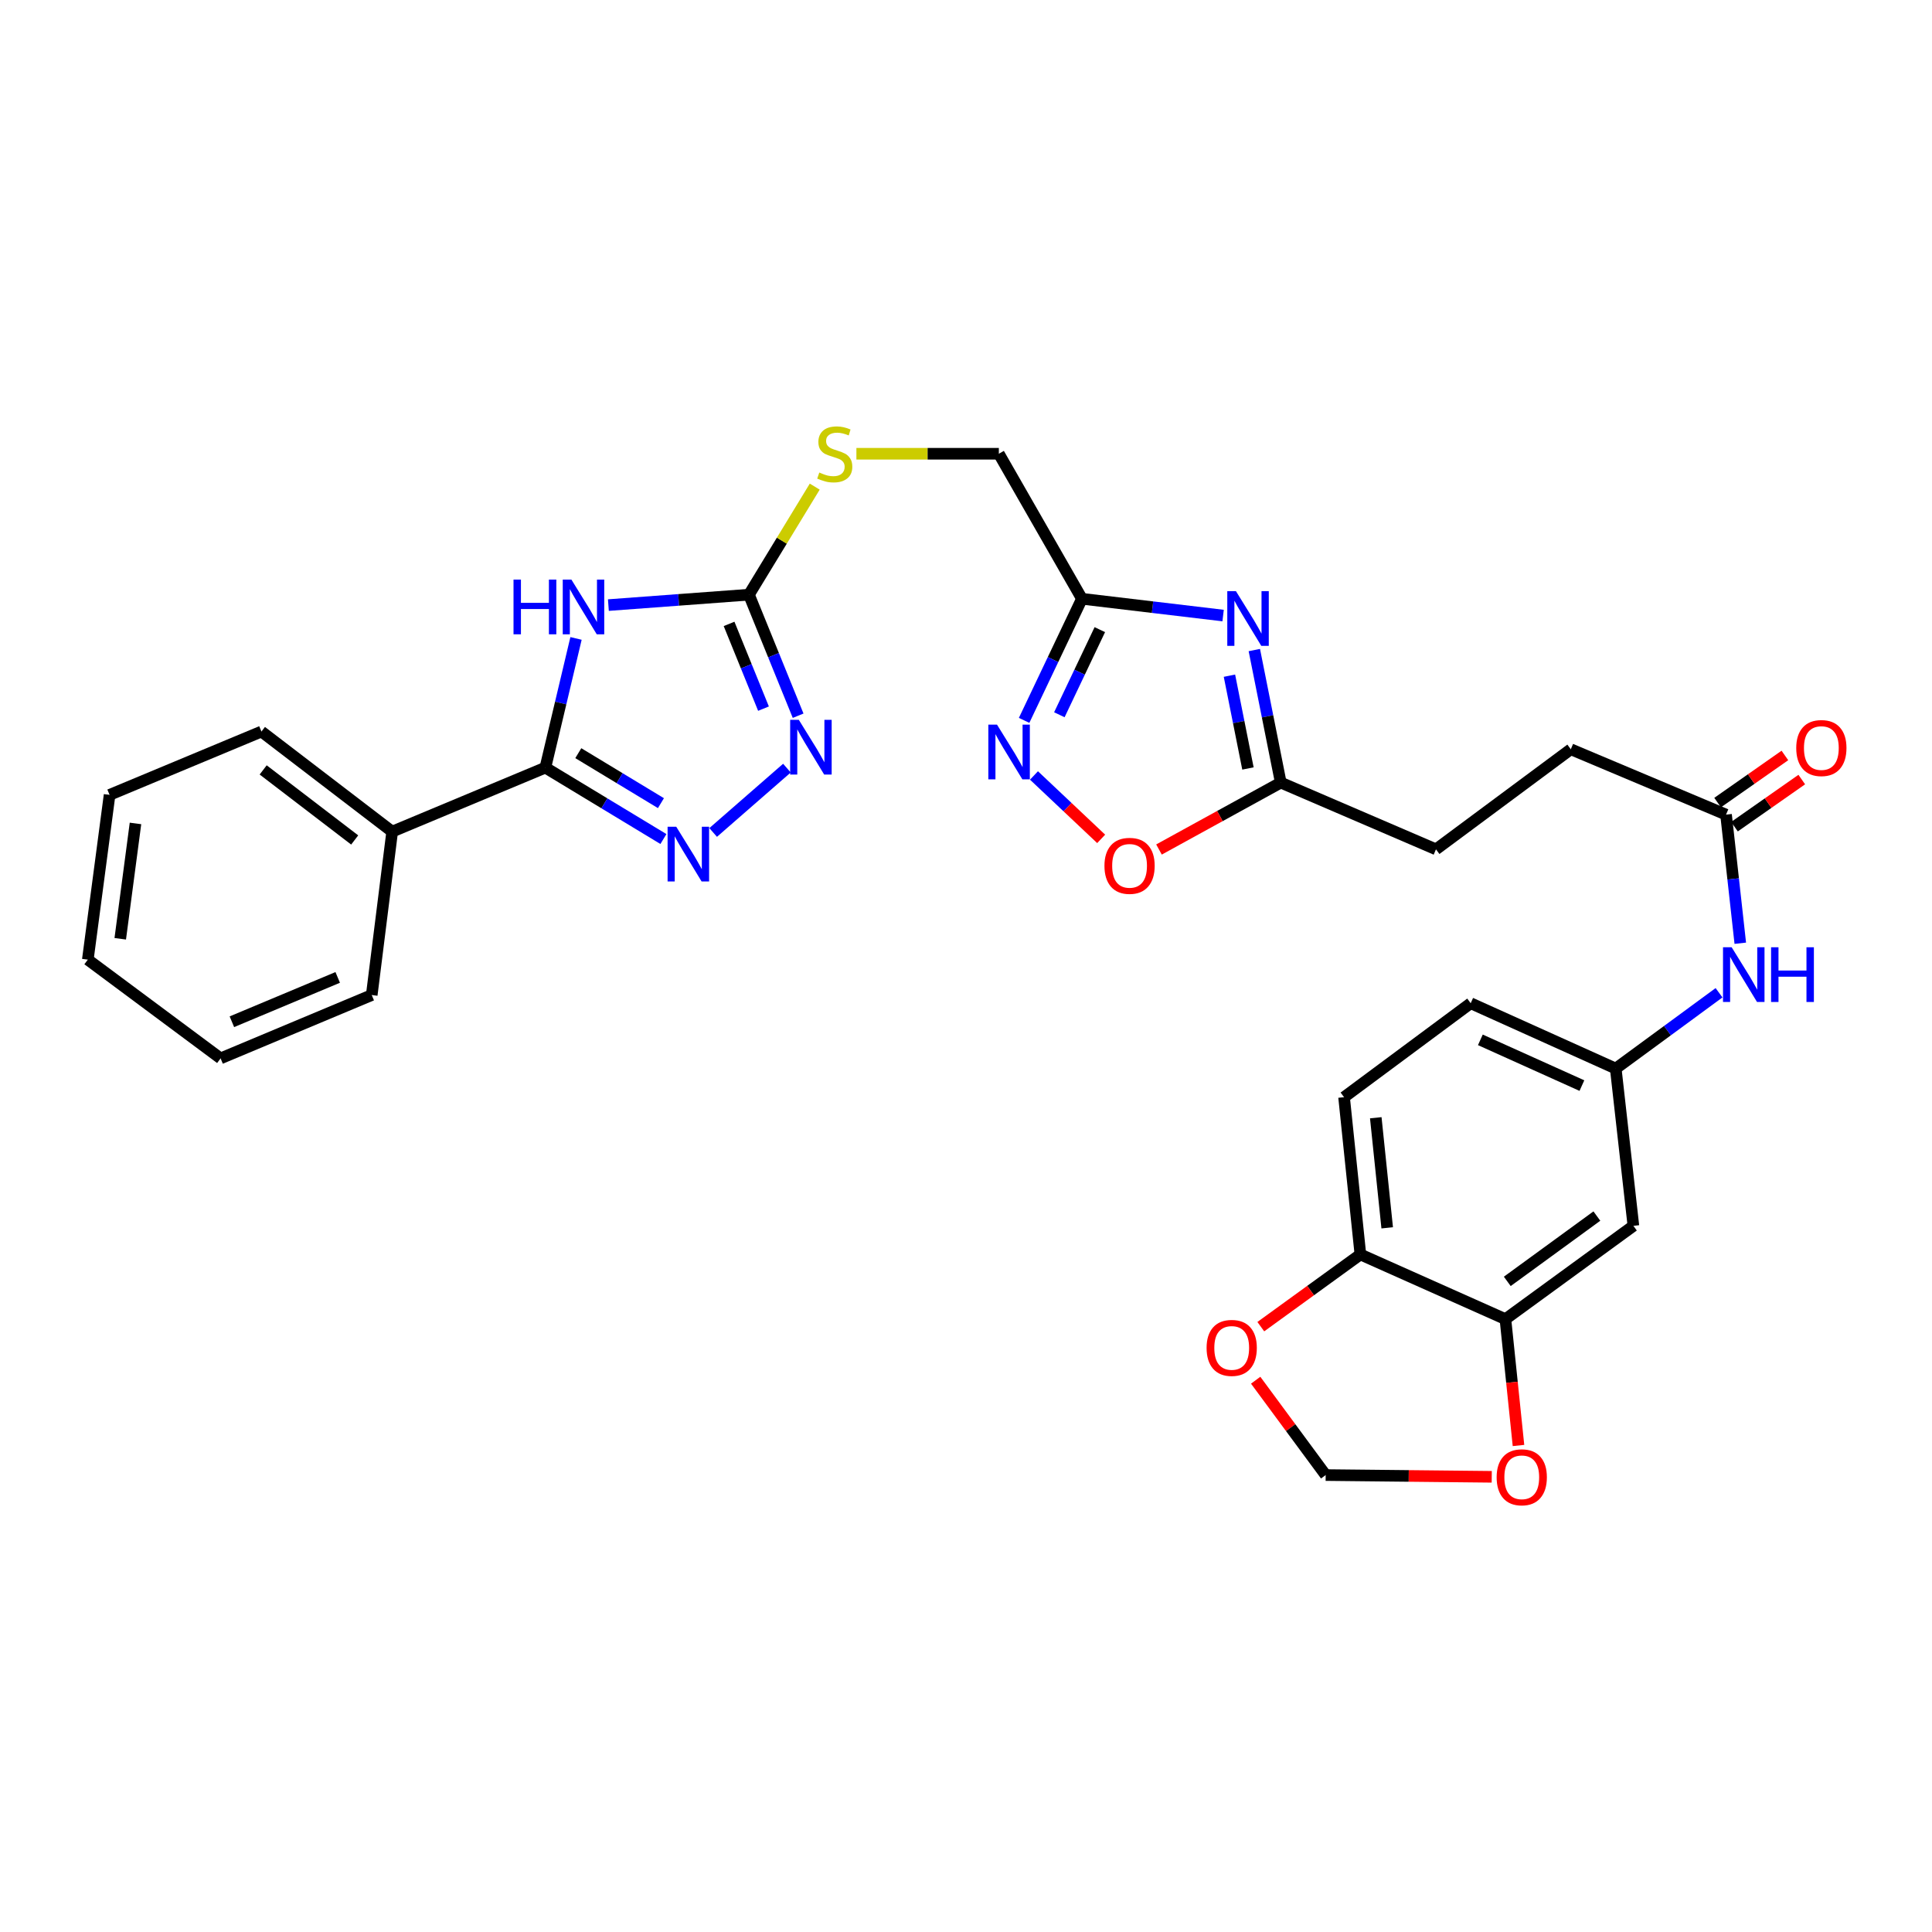 <?xml version='1.0' encoding='iso-8859-1'?>
<svg version='1.1' baseProfile='full'
              xmlns='http://www.w3.org/2000/svg'
                      xmlns:rdkit='http://www.rdkit.org/xml'
                      xmlns:xlink='http://www.w3.org/1999/xlink'
                  xml:space='preserve'
width='1000px' height='1000px' viewBox='0 0 1000 1000'>
<!-- END OF HEADER -->
<rect style='opacity:1.0;fill:#FFFFFF;stroke:none' width='1000' height='1000' x='0' y='0'> </rect>
<path class='bond-0' d='M 298.147,330.451 L 290.214,363.886' style='fill:none;fill-rule:evenodd;stroke:#0000FF;stroke-width:6px;stroke-linecap:butt;stroke-linejoin:miter;stroke-opacity:1' />
<path class='bond-0' d='M 290.214,363.886 L 282.28,397.322' style='fill:none;fill-rule:evenodd;stroke:#000000;stroke-width:6px;stroke-linecap:butt;stroke-linejoin:miter;stroke-opacity:1' />
<path class='bond-3' d='M 314.901,313.198 L 351.277,310.499' style='fill:none;fill-rule:evenodd;stroke:#0000FF;stroke-width:6px;stroke-linecap:butt;stroke-linejoin:miter;stroke-opacity:1' />
<path class='bond-3' d='M 351.277,310.499 L 387.653,307.801' style='fill:none;fill-rule:evenodd;stroke:#000000;stroke-width:6px;stroke-linecap:butt;stroke-linejoin:miter;stroke-opacity:1' />
<path class='bond-1' d='M 282.28,397.322 L 312.832,415.802' style='fill:none;fill-rule:evenodd;stroke:#000000;stroke-width:6px;stroke-linecap:butt;stroke-linejoin:miter;stroke-opacity:1' />
<path class='bond-1' d='M 312.832,415.802 L 343.385,434.283' style='fill:none;fill-rule:evenodd;stroke:#0000FF;stroke-width:6px;stroke-linecap:butt;stroke-linejoin:miter;stroke-opacity:1' />
<path class='bond-1' d='M 299.326,389.838 L 320.713,402.774' style='fill:none;fill-rule:evenodd;stroke:#000000;stroke-width:6px;stroke-linecap:butt;stroke-linejoin:miter;stroke-opacity:1' />
<path class='bond-1' d='M 320.713,402.774 L 342.099,415.71' style='fill:none;fill-rule:evenodd;stroke:#0000FF;stroke-width:6px;stroke-linecap:butt;stroke-linejoin:miter;stroke-opacity:1' />
<path class='bond-19' d='M 282.28,397.322 L 202.994,430.447' style='fill:none;fill-rule:evenodd;stroke:#000000;stroke-width:6px;stroke-linecap:butt;stroke-linejoin:miter;stroke-opacity:1' />
<path class='bond-31' d='M 369.132,430.883 L 407.311,397.581' style='fill:none;fill-rule:evenodd;stroke:#0000FF;stroke-width:6px;stroke-linecap:butt;stroke-linejoin:miter;stroke-opacity:1' />
<path class='bond-2' d='M 633.076,318.609 L 596.54,314.266' style='fill:none;fill-rule:evenodd;stroke:#0000FF;stroke-width:6px;stroke-linecap:butt;stroke-linejoin:miter;stroke-opacity:1' />
<path class='bond-2' d='M 596.54,314.266 L 560.004,309.924' style='fill:none;fill-rule:evenodd;stroke:#000000;stroke-width:6px;stroke-linecap:butt;stroke-linejoin:miter;stroke-opacity:1' />
<path class='bond-7' d='M 649.238,336.468 L 656.081,370.769' style='fill:none;fill-rule:evenodd;stroke:#0000FF;stroke-width:6px;stroke-linecap:butt;stroke-linejoin:miter;stroke-opacity:1' />
<path class='bond-7' d='M 656.081,370.769 L 662.924,405.07' style='fill:none;fill-rule:evenodd;stroke:#000000;stroke-width:6px;stroke-linecap:butt;stroke-linejoin:miter;stroke-opacity:1' />
<path class='bond-7' d='M 636.359,349.737 L 641.149,373.748' style='fill:none;fill-rule:evenodd;stroke:#0000FF;stroke-width:6px;stroke-linecap:butt;stroke-linejoin:miter;stroke-opacity:1' />
<path class='bond-7' d='M 641.149,373.748 L 645.939,397.759' style='fill:none;fill-rule:evenodd;stroke:#000000;stroke-width:6px;stroke-linecap:butt;stroke-linejoin:miter;stroke-opacity:1' />
<path class='bond-4' d='M 387.653,307.801 L 400.382,339.129' style='fill:none;fill-rule:evenodd;stroke:#000000;stroke-width:6px;stroke-linecap:butt;stroke-linejoin:miter;stroke-opacity:1' />
<path class='bond-4' d='M 400.382,339.129 L 413.11,370.458' style='fill:none;fill-rule:evenodd;stroke:#0000FF;stroke-width:6px;stroke-linecap:butt;stroke-linejoin:miter;stroke-opacity:1' />
<path class='bond-4' d='M 377.365,322.931 L 386.275,344.861' style='fill:none;fill-rule:evenodd;stroke:#000000;stroke-width:6px;stroke-linecap:butt;stroke-linejoin:miter;stroke-opacity:1' />
<path class='bond-4' d='M 386.275,344.861 L 395.186,366.791' style='fill:none;fill-rule:evenodd;stroke:#0000FF;stroke-width:6px;stroke-linecap:butt;stroke-linejoin:miter;stroke-opacity:1' />
<path class='bond-14' d='M 387.653,307.801 L 404.681,279.838' style='fill:none;fill-rule:evenodd;stroke:#000000;stroke-width:6px;stroke-linecap:butt;stroke-linejoin:miter;stroke-opacity:1' />
<path class='bond-14' d='M 404.681,279.838 L 421.71,251.874' style='fill:none;fill-rule:evenodd;stroke:#CCCC00;stroke-width:6px;stroke-linecap:butt;stroke-linejoin:miter;stroke-opacity:1' />
<path class='bond-5' d='M 560.004,309.924 L 516.999,234.859' style='fill:none;fill-rule:evenodd;stroke:#000000;stroke-width:6px;stroke-linecap:butt;stroke-linejoin:miter;stroke-opacity:1' />
<path class='bond-6' d='M 560.004,309.924 L 545.041,341.394' style='fill:none;fill-rule:evenodd;stroke:#000000;stroke-width:6px;stroke-linecap:butt;stroke-linejoin:miter;stroke-opacity:1' />
<path class='bond-6' d='M 545.041,341.394 L 530.079,372.863' style='fill:none;fill-rule:evenodd;stroke:#0000FF;stroke-width:6px;stroke-linecap:butt;stroke-linejoin:miter;stroke-opacity:1' />
<path class='bond-6' d='M 569.266,325.903 L 558.792,347.932' style='fill:none;fill-rule:evenodd;stroke:#000000;stroke-width:6px;stroke-linecap:butt;stroke-linejoin:miter;stroke-opacity:1' />
<path class='bond-6' d='M 558.792,347.932 L 548.318,369.961' style='fill:none;fill-rule:evenodd;stroke:#0000FF;stroke-width:6px;stroke-linecap:butt;stroke-linejoin:miter;stroke-opacity:1' />
<path class='bond-8' d='M 535.186,401.379 L 552.574,417.789' style='fill:none;fill-rule:evenodd;stroke:#0000FF;stroke-width:6px;stroke-linecap:butt;stroke-linejoin:miter;stroke-opacity:1' />
<path class='bond-8' d='M 552.574,417.789 L 569.961,434.2' style='fill:none;fill-rule:evenodd;stroke:#FF0000;stroke-width:6px;stroke-linecap:butt;stroke-linejoin:miter;stroke-opacity:1' />
<path class='bond-23' d='M 662.924,405.07 L 743.259,439.617' style='fill:none;fill-rule:evenodd;stroke:#000000;stroke-width:6px;stroke-linecap:butt;stroke-linejoin:miter;stroke-opacity:1' />
<path class='bond-33' d='M 662.924,405.07 L 631.409,422.388' style='fill:none;fill-rule:evenodd;stroke:#000000;stroke-width:6px;stroke-linecap:butt;stroke-linejoin:miter;stroke-opacity:1' />
<path class='bond-33' d='M 631.409,422.388 L 599.894,439.705' style='fill:none;fill-rule:evenodd;stroke:#FF0000;stroke-width:6px;stroke-linecap:butt;stroke-linejoin:miter;stroke-opacity:1' />
<path class='bond-9' d='M 779.201,682.786 L 845.443,634.494' style='fill:none;fill-rule:evenodd;stroke:#000000;stroke-width:6px;stroke-linecap:butt;stroke-linejoin:miter;stroke-opacity:1' />
<path class='bond-9' d='M 780.167,663.239 L 826.537,629.434' style='fill:none;fill-rule:evenodd;stroke:#000000;stroke-width:6px;stroke-linecap:butt;stroke-linejoin:miter;stroke-opacity:1' />
<path class='bond-15' d='M 779.201,682.786 L 782.583,715.485' style='fill:none;fill-rule:evenodd;stroke:#000000;stroke-width:6px;stroke-linecap:butt;stroke-linejoin:miter;stroke-opacity:1' />
<path class='bond-15' d='M 782.583,715.485 L 785.966,748.184' style='fill:none;fill-rule:evenodd;stroke:#FF0000;stroke-width:6px;stroke-linecap:butt;stroke-linejoin:miter;stroke-opacity:1' />
<path class='bond-34' d='M 779.201,682.786 L 704.136,649.306' style='fill:none;fill-rule:evenodd;stroke:#000000;stroke-width:6px;stroke-linecap:butt;stroke-linejoin:miter;stroke-opacity:1' />
<path class='bond-10' d='M 845.443,634.494 L 836.307,553.094' style='fill:none;fill-rule:evenodd;stroke:#000000;stroke-width:6px;stroke-linecap:butt;stroke-linejoin:miter;stroke-opacity:1' />
<path class='bond-11' d='M 893.397,421.65 L 813.045,387.814' style='fill:none;fill-rule:evenodd;stroke:#000000;stroke-width:6px;stroke-linecap:butt;stroke-linejoin:miter;stroke-opacity:1' />
<path class='bond-13' d='M 893.397,421.65 L 897.082,454.935' style='fill:none;fill-rule:evenodd;stroke:#000000;stroke-width:6px;stroke-linecap:butt;stroke-linejoin:miter;stroke-opacity:1' />
<path class='bond-13' d='M 897.082,454.935 L 900.768,488.22' style='fill:none;fill-rule:evenodd;stroke:#0000FF;stroke-width:6px;stroke-linecap:butt;stroke-linejoin:miter;stroke-opacity:1' />
<path class='bond-20' d='M 897.764,427.886 L 915.177,415.692' style='fill:none;fill-rule:evenodd;stroke:#000000;stroke-width:6px;stroke-linecap:butt;stroke-linejoin:miter;stroke-opacity:1' />
<path class='bond-20' d='M 915.177,415.692 L 932.591,403.498' style='fill:none;fill-rule:evenodd;stroke:#FF0000;stroke-width:6px;stroke-linecap:butt;stroke-linejoin:miter;stroke-opacity:1' />
<path class='bond-20' d='M 889.03,415.414 L 906.443,403.22' style='fill:none;fill-rule:evenodd;stroke:#000000;stroke-width:6px;stroke-linecap:butt;stroke-linejoin:miter;stroke-opacity:1' />
<path class='bond-20' d='M 906.443,403.22 L 923.857,391.025' style='fill:none;fill-rule:evenodd;stroke:#FF0000;stroke-width:6px;stroke-linecap:butt;stroke-linejoin:miter;stroke-opacity:1' />
<path class='bond-12' d='M 704.136,649.306 L 695.686,567.905' style='fill:none;fill-rule:evenodd;stroke:#000000;stroke-width:6px;stroke-linecap:butt;stroke-linejoin:miter;stroke-opacity:1' />
<path class='bond-12' d='M 718.013,635.523 L 712.098,578.543' style='fill:none;fill-rule:evenodd;stroke:#000000;stroke-width:6px;stroke-linecap:butt;stroke-linejoin:miter;stroke-opacity:1' />
<path class='bond-16' d='M 704.136,649.306 L 678.362,667.99' style='fill:none;fill-rule:evenodd;stroke:#000000;stroke-width:6px;stroke-linecap:butt;stroke-linejoin:miter;stroke-opacity:1' />
<path class='bond-16' d='M 678.362,667.99 L 652.587,686.675' style='fill:none;fill-rule:evenodd;stroke:#FF0000;stroke-width:6px;stroke-linecap:butt;stroke-linejoin:miter;stroke-opacity:1' />
<path class='bond-17' d='M 889.771,513.854 L 863.039,533.474' style='fill:none;fill-rule:evenodd;stroke:#0000FF;stroke-width:6px;stroke-linecap:butt;stroke-linejoin:miter;stroke-opacity:1' />
<path class='bond-17' d='M 863.039,533.474 L 836.307,553.094' style='fill:none;fill-rule:evenodd;stroke:#000000;stroke-width:6px;stroke-linecap:butt;stroke-linejoin:miter;stroke-opacity:1' />
<path class='bond-21' d='M 443.274,234.859 L 480.136,234.859' style='fill:none;fill-rule:evenodd;stroke:#CCCC00;stroke-width:6px;stroke-linecap:butt;stroke-linejoin:miter;stroke-opacity:1' />
<path class='bond-21' d='M 480.136,234.859 L 516.999,234.859' style='fill:none;fill-rule:evenodd;stroke:#000000;stroke-width:6px;stroke-linecap:butt;stroke-linejoin:miter;stroke-opacity:1' />
<path class='bond-18' d='M 772.122,764.396 L 729.146,763.944' style='fill:none;fill-rule:evenodd;stroke:#FF0000;stroke-width:6px;stroke-linecap:butt;stroke-linejoin:miter;stroke-opacity:1' />
<path class='bond-18' d='M 729.146,763.944 L 686.169,763.493' style='fill:none;fill-rule:evenodd;stroke:#000000;stroke-width:6px;stroke-linecap:butt;stroke-linejoin:miter;stroke-opacity:1' />
<path class='bond-35' d='M 649.935,714.397 L 668.052,738.945' style='fill:none;fill-rule:evenodd;stroke:#FF0000;stroke-width:6px;stroke-linecap:butt;stroke-linejoin:miter;stroke-opacity:1' />
<path class='bond-35' d='M 668.052,738.945 L 686.169,763.493' style='fill:none;fill-rule:evenodd;stroke:#000000;stroke-width:6px;stroke-linecap:butt;stroke-linejoin:miter;stroke-opacity:1' />
<path class='bond-25' d='M 836.307,553.094 L 761.226,519.266' style='fill:none;fill-rule:evenodd;stroke:#000000;stroke-width:6px;stroke-linecap:butt;stroke-linejoin:miter;stroke-opacity:1' />
<path class='bond-25' d='M 818.79,561.902 L 766.233,538.223' style='fill:none;fill-rule:evenodd;stroke:#000000;stroke-width:6px;stroke-linecap:butt;stroke-linejoin:miter;stroke-opacity:1' />
<path class='bond-26' d='M 202.994,430.447 L 135.322,378.645' style='fill:none;fill-rule:evenodd;stroke:#000000;stroke-width:6px;stroke-linecap:butt;stroke-linejoin:miter;stroke-opacity:1' />
<path class='bond-26' d='M 183.588,434.767 L 136.218,398.505' style='fill:none;fill-rule:evenodd;stroke:#000000;stroke-width:6px;stroke-linecap:butt;stroke-linejoin:miter;stroke-opacity:1' />
<path class='bond-27' d='M 202.994,430.447 L 192.412,515.037' style='fill:none;fill-rule:evenodd;stroke:#000000;stroke-width:6px;stroke-linecap:butt;stroke-linejoin:miter;stroke-opacity:1' />
<path class='bond-22' d='M 695.686,567.905 L 761.226,519.266' style='fill:none;fill-rule:evenodd;stroke:#000000;stroke-width:6px;stroke-linecap:butt;stroke-linejoin:miter;stroke-opacity:1' />
<path class='bond-24' d='M 743.259,439.617 L 813.045,387.814' style='fill:none;fill-rule:evenodd;stroke:#000000;stroke-width:6px;stroke-linecap:butt;stroke-linejoin:miter;stroke-opacity:1' />
<path class='bond-29' d='M 135.322,378.645 L 56.722,411.423' style='fill:none;fill-rule:evenodd;stroke:#000000;stroke-width:6px;stroke-linecap:butt;stroke-linejoin:miter;stroke-opacity:1' />
<path class='bond-28' d='M 192.412,515.037 L 114.175,547.815' style='fill:none;fill-rule:evenodd;stroke:#000000;stroke-width:6px;stroke-linecap:butt;stroke-linejoin:miter;stroke-opacity:1' />
<path class='bond-28' d='M 174.793,505.91 L 120.027,528.855' style='fill:none;fill-rule:evenodd;stroke:#000000;stroke-width:6px;stroke-linecap:butt;stroke-linejoin:miter;stroke-opacity:1' />
<path class='bond-30' d='M 114.175,547.815 L 45.455,496.706' style='fill:none;fill-rule:evenodd;stroke:#000000;stroke-width:6px;stroke-linecap:butt;stroke-linejoin:miter;stroke-opacity:1' />
<path class='bond-32' d='M 56.722,411.423 L 45.455,496.706' style='fill:none;fill-rule:evenodd;stroke:#000000;stroke-width:6px;stroke-linecap:butt;stroke-linejoin:miter;stroke-opacity:1' />
<path class='bond-32' d='M 70.127,426.21 L 62.24,485.908' style='fill:none;fill-rule:evenodd;stroke:#000000;stroke-width:6px;stroke-linecap:butt;stroke-linejoin:miter;stroke-opacity:1' />
<path  class='atom-0' d='M 265.795 299.994
L 269.635 299.994
L 269.635 312.034
L 284.115 312.034
L 284.115 299.994
L 287.955 299.994
L 287.955 328.314
L 284.115 328.314
L 284.115 315.234
L 269.635 315.234
L 269.635 328.314
L 265.795 328.314
L 265.795 299.994
' fill='#0000FF'/>
<path  class='atom-0' d='M 295.755 299.994
L 305.035 314.994
Q 305.955 316.474, 307.435 319.154
Q 308.915 321.834, 308.995 321.994
L 308.995 299.994
L 312.755 299.994
L 312.755 328.314
L 308.875 328.314
L 298.915 311.914
Q 297.755 309.994, 296.515 307.794
Q 295.315 305.594, 294.955 304.914
L 294.955 328.314
L 291.275 328.314
L 291.275 299.994
L 295.755 299.994
' fill='#0000FF'/>
<path  class='atom-2' d='M 350.027 427.927
L 359.307 442.927
Q 360.227 444.407, 361.707 447.087
Q 363.187 449.767, 363.267 449.927
L 363.267 427.927
L 367.027 427.927
L 367.027 456.247
L 363.147 456.247
L 353.187 439.847
Q 352.027 437.927, 350.787 435.727
Q 349.587 433.527, 349.227 432.847
L 349.227 456.247
L 345.547 456.247
L 345.547 427.927
L 350.027 427.927
' fill='#0000FF'/>
<path  class='atom-3' d='M 639.721 305.983
L 649.001 320.983
Q 649.921 322.463, 651.401 325.143
Q 652.881 327.823, 652.961 327.983
L 652.961 305.983
L 656.721 305.983
L 656.721 334.303
L 652.841 334.303
L 642.881 317.903
Q 641.721 315.983, 640.481 313.783
Q 639.281 311.583, 638.921 310.903
L 638.921 334.303
L 635.241 334.303
L 635.241 305.983
L 639.721 305.983
' fill='#0000FF'/>
<path  class='atom-5' d='M 413.469 372.588
L 422.749 387.588
Q 423.669 389.068, 425.149 391.748
Q 426.629 394.428, 426.709 394.588
L 426.709 372.588
L 430.469 372.588
L 430.469 400.908
L 426.589 400.908
L 416.629 384.508
Q 415.469 382.588, 414.229 380.388
Q 413.029 378.188, 412.669 377.508
L 412.669 400.908
L 408.989 400.908
L 408.989 372.588
L 413.469 372.588
' fill='#0000FF'/>
<path  class='atom-7' d='M 516.042 375.058
L 525.322 390.058
Q 526.242 391.538, 527.722 394.218
Q 529.202 396.898, 529.282 397.058
L 529.282 375.058
L 533.042 375.058
L 533.042 403.378
L 529.162 403.378
L 519.202 386.978
Q 518.042 385.058, 516.802 382.858
Q 515.602 380.658, 515.242 379.978
L 515.242 403.378
L 511.562 403.378
L 511.562 375.058
L 516.042 375.058
' fill='#0000FF'/>
<path  class='atom-9' d='M 571.662 448.156
Q 571.662 441.356, 575.022 437.556
Q 578.382 433.756, 584.662 433.756
Q 590.942 433.756, 594.302 437.556
Q 597.662 441.356, 597.662 448.156
Q 597.662 455.036, 594.262 458.956
Q 590.862 462.836, 584.662 462.836
Q 578.422 462.836, 575.022 458.956
Q 571.662 455.076, 571.662 448.156
M 584.662 459.636
Q 588.982 459.636, 591.302 456.756
Q 593.662 453.836, 593.662 448.156
Q 593.662 442.596, 591.302 439.796
Q 588.982 436.956, 584.662 436.956
Q 580.342 436.956, 577.982 439.756
Q 575.662 442.556, 575.662 448.156
Q 575.662 453.876, 577.982 456.756
Q 580.342 459.636, 584.662 459.636
' fill='#FF0000'/>
<path  class='atom-14' d='M 896.306 490.303
L 905.586 505.303
Q 906.506 506.783, 907.986 509.463
Q 909.466 512.143, 909.546 512.303
L 909.546 490.303
L 913.306 490.303
L 913.306 518.623
L 909.426 518.623
L 899.466 502.223
Q 898.306 500.303, 897.066 498.103
Q 895.866 495.903, 895.506 495.223
L 895.506 518.623
L 891.826 518.623
L 891.826 490.303
L 896.306 490.303
' fill='#0000FF'/>
<path  class='atom-14' d='M 916.706 490.303
L 920.546 490.303
L 920.546 502.343
L 935.026 502.343
L 935.026 490.303
L 938.866 490.303
L 938.866 518.623
L 935.026 518.623
L 935.026 505.543
L 920.546 505.543
L 920.546 518.623
L 916.706 518.623
L 916.706 490.303
' fill='#0000FF'/>
<path  class='atom-15' d='M 424.071 244.579
Q 424.391 244.699, 425.711 245.259
Q 427.031 245.819, 428.471 246.179
Q 429.951 246.499, 431.391 246.499
Q 434.071 246.499, 435.631 245.219
Q 437.191 243.899, 437.191 241.619
Q 437.191 240.059, 436.391 239.099
Q 435.631 238.139, 434.431 237.619
Q 433.231 237.099, 431.231 236.499
Q 428.711 235.739, 427.191 235.019
Q 425.711 234.299, 424.631 232.779
Q 423.591 231.259, 423.591 228.699
Q 423.591 225.139, 425.991 222.939
Q 428.431 220.739, 433.231 220.739
Q 436.511 220.739, 440.231 222.299
L 439.311 225.379
Q 435.911 223.979, 433.351 223.979
Q 430.591 223.979, 429.071 225.139
Q 427.551 226.259, 427.591 228.219
Q 427.591 229.739, 428.351 230.659
Q 429.151 231.579, 430.271 232.099
Q 431.431 232.619, 433.351 233.219
Q 435.911 234.019, 437.431 234.819
Q 438.951 235.619, 440.031 237.259
Q 441.151 238.859, 441.151 241.619
Q 441.151 245.539, 438.511 247.659
Q 435.911 249.739, 431.551 249.739
Q 429.031 249.739, 427.111 249.179
Q 425.231 248.659, 422.991 247.739
L 424.071 244.579
' fill='#CCCC00'/>
<path  class='atom-16' d='M 774.66 764.639
Q 774.66 757.839, 778.02 754.039
Q 781.38 750.239, 787.66 750.239
Q 793.94 750.239, 797.3 754.039
Q 800.66 757.839, 800.66 764.639
Q 800.66 771.519, 797.26 775.439
Q 793.86 779.319, 787.66 779.319
Q 781.42 779.319, 778.02 775.439
Q 774.66 771.559, 774.66 764.639
M 787.66 776.119
Q 791.98 776.119, 794.3 773.239
Q 796.66 770.319, 796.66 764.639
Q 796.66 759.079, 794.3 756.279
Q 791.98 753.439, 787.66 753.439
Q 783.34 753.439, 780.98 756.239
Q 778.66 759.039, 778.66 764.639
Q 778.66 770.359, 780.98 773.239
Q 783.34 776.119, 787.66 776.119
' fill='#FF0000'/>
<path  class='atom-17' d='M 624.53 697.669
Q 624.53 690.869, 627.89 687.069
Q 631.25 683.269, 637.53 683.269
Q 643.81 683.269, 647.17 687.069
Q 650.53 690.869, 650.53 697.669
Q 650.53 704.549, 647.13 708.469
Q 643.73 712.349, 637.53 712.349
Q 631.29 712.349, 627.89 708.469
Q 624.53 704.589, 624.53 697.669
M 637.53 709.149
Q 641.85 709.149, 644.17 706.269
Q 646.53 703.349, 646.53 697.669
Q 646.53 692.109, 644.17 689.309
Q 641.85 686.469, 637.53 686.469
Q 633.21 686.469, 630.85 689.269
Q 628.53 692.069, 628.53 697.669
Q 628.53 703.389, 630.85 706.269
Q 633.21 709.149, 637.53 709.149
' fill='#FF0000'/>
<path  class='atom-21' d='M 929.729 387.184
Q 929.729 380.384, 933.089 376.584
Q 936.449 372.784, 942.729 372.784
Q 949.009 372.784, 952.369 376.584
Q 955.729 380.384, 955.729 387.184
Q 955.729 394.064, 952.329 397.984
Q 948.929 401.864, 942.729 401.864
Q 936.489 401.864, 933.089 397.984
Q 929.729 394.104, 929.729 387.184
M 942.729 398.664
Q 947.049 398.664, 949.369 395.784
Q 951.729 392.864, 951.729 387.184
Q 951.729 381.624, 949.369 378.824
Q 947.049 375.984, 942.729 375.984
Q 938.409 375.984, 936.049 378.784
Q 933.729 381.584, 933.729 387.184
Q 933.729 392.904, 936.049 395.784
Q 938.409 398.664, 942.729 398.664
' fill='#FF0000'/>
</svg>
